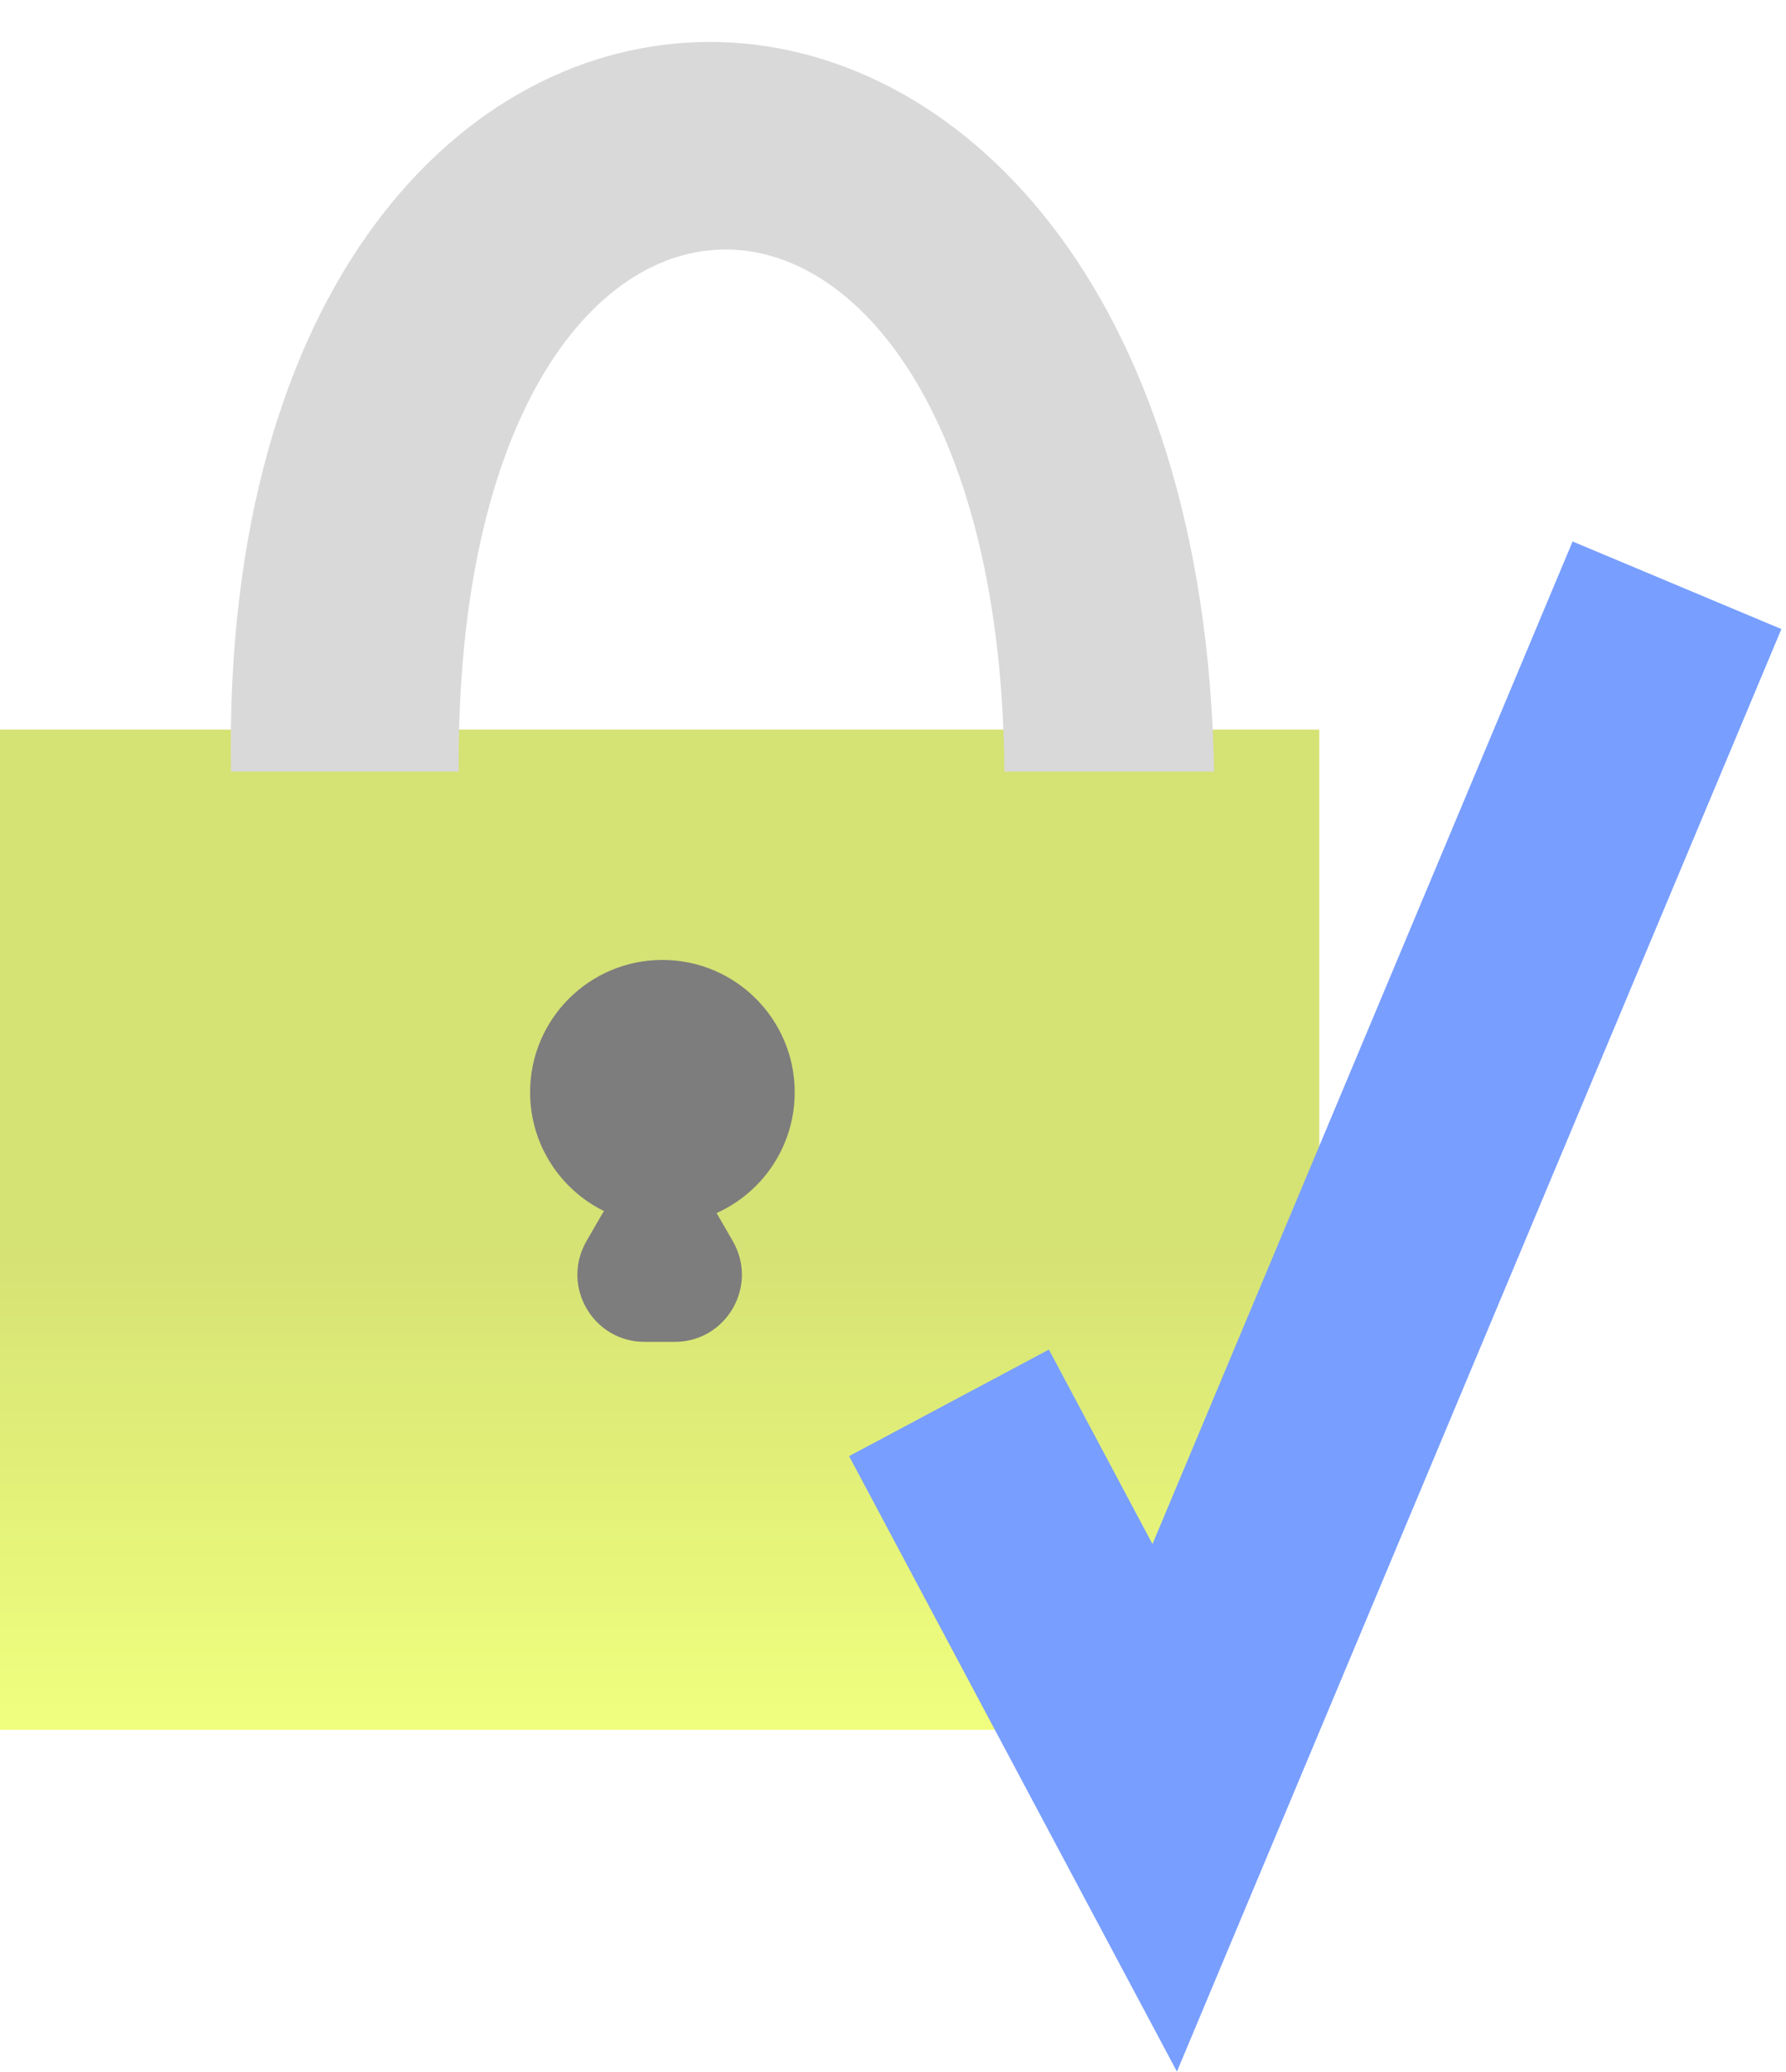 <svg width="213" height="247" viewBox="0 0 213 247" fill="none" xmlns="http://www.w3.org/2000/svg">
<g id="Icon 2">
<g id="Group 8">
<g id="Group 7">
<rect id="Rectangle 20" y="86.976" width="157.339" height="119.226" fill="url(#paint0_linear_16_15)"/>
<g id="Rectangle 21" filter="url(#filter0_i_16_15)">
<path d="M137.793 86.976H112.785C112.196 4.886 47.102 3.11 47.709 86.976H20.55C18.477 -28.955 135.756 -29.029 137.793 86.976Z" fill="#D9D9D9"/>
</g>
</g>
<g id="Group 6" filter="url(#filter1_i_16_15)">
<circle id="Ellipse 2" cx="78.998" cy="126.209" r="15.778" fill="#7D7D7D"/>
<path id="Polygon 4" d="M71.741 140.838C74.82 135.505 82.518 135.505 85.598 140.838L87.398 143.957C90.478 149.291 86.629 155.957 80.47 155.957H76.869C70.71 155.957 66.861 149.291 69.941 143.957L71.741 140.838Z" fill="#7D7D7D"/>
</g>
</g>
<path id="Vector 1" d="M113.178 167.229L138.903 215.504L200 69.767" stroke="#789EFF" stroke-width="27"/>
</g>
<defs>
<filter id="filter0_i_16_15" x="20.523" y="0" width="124.271" height="91.976" filterUnits="userSpaceOnUse" color-interpolation-filters="sRGB">
<feFlood flood-opacity="0" result="BackgroundImageFix"/>
<feBlend mode="normal" in="SourceGraphic" in2="BackgroundImageFix" result="shape"/>
<feColorMatrix in="SourceAlpha" type="matrix" values="0 0 0 0 0 0 0 0 0 0 0 0 0 0 0 0 0 0 127 0" result="hardAlpha"/>
<feOffset dx="7" dy="5"/>
<feGaussianBlur stdDeviation="9.1"/>
<feComposite in2="hardAlpha" operator="arithmetic" k2="-1" k3="1"/>
<feColorMatrix type="matrix" values="0 0 0 0 0 0 0 0 0 0 0 0 0 0 0 0 0 0 0.25 0"/>
<feBlend mode="normal" in2="shape" result="effect1_innerShadow_16_15"/>
</filter>
<filter id="filter1_i_16_15" x="63.22" y="110.43" width="31.556" height="49.527" filterUnits="userSpaceOnUse" color-interpolation-filters="sRGB">
<feFlood flood-opacity="0" result="BackgroundImageFix"/>
<feBlend mode="normal" in="SourceGraphic" in2="BackgroundImageFix" result="shape"/>
<feColorMatrix in="SourceAlpha" type="matrix" values="0 0 0 0 0 0 0 0 0 0 0 0 0 0 0 0 0 0 127 0" result="hardAlpha"/>
<feOffset dy="4"/>
<feGaussianBlur stdDeviation="3"/>
<feComposite in2="hardAlpha" operator="arithmetic" k2="-1" k3="1"/>
<feColorMatrix type="matrix" values="0 0 0 0 0 0 0 0 0 0 0 0 0 0 0 0 0 0 0.25 0"/>
<feBlend mode="normal" in2="shape" result="effect1_innerShadow_16_15"/>
</filter>
<linearGradient id="paint0_linear_16_15" x1="78.669" y1="86.976" x2="78.669" y2="206.201" gradientUnits="userSpaceOnUse">
<stop offset="0.51" stop-color="#D5E274"/>
<stop offset="1" stop-color="#F0FF7E"/>
</linearGradient>
</defs>
</svg>
